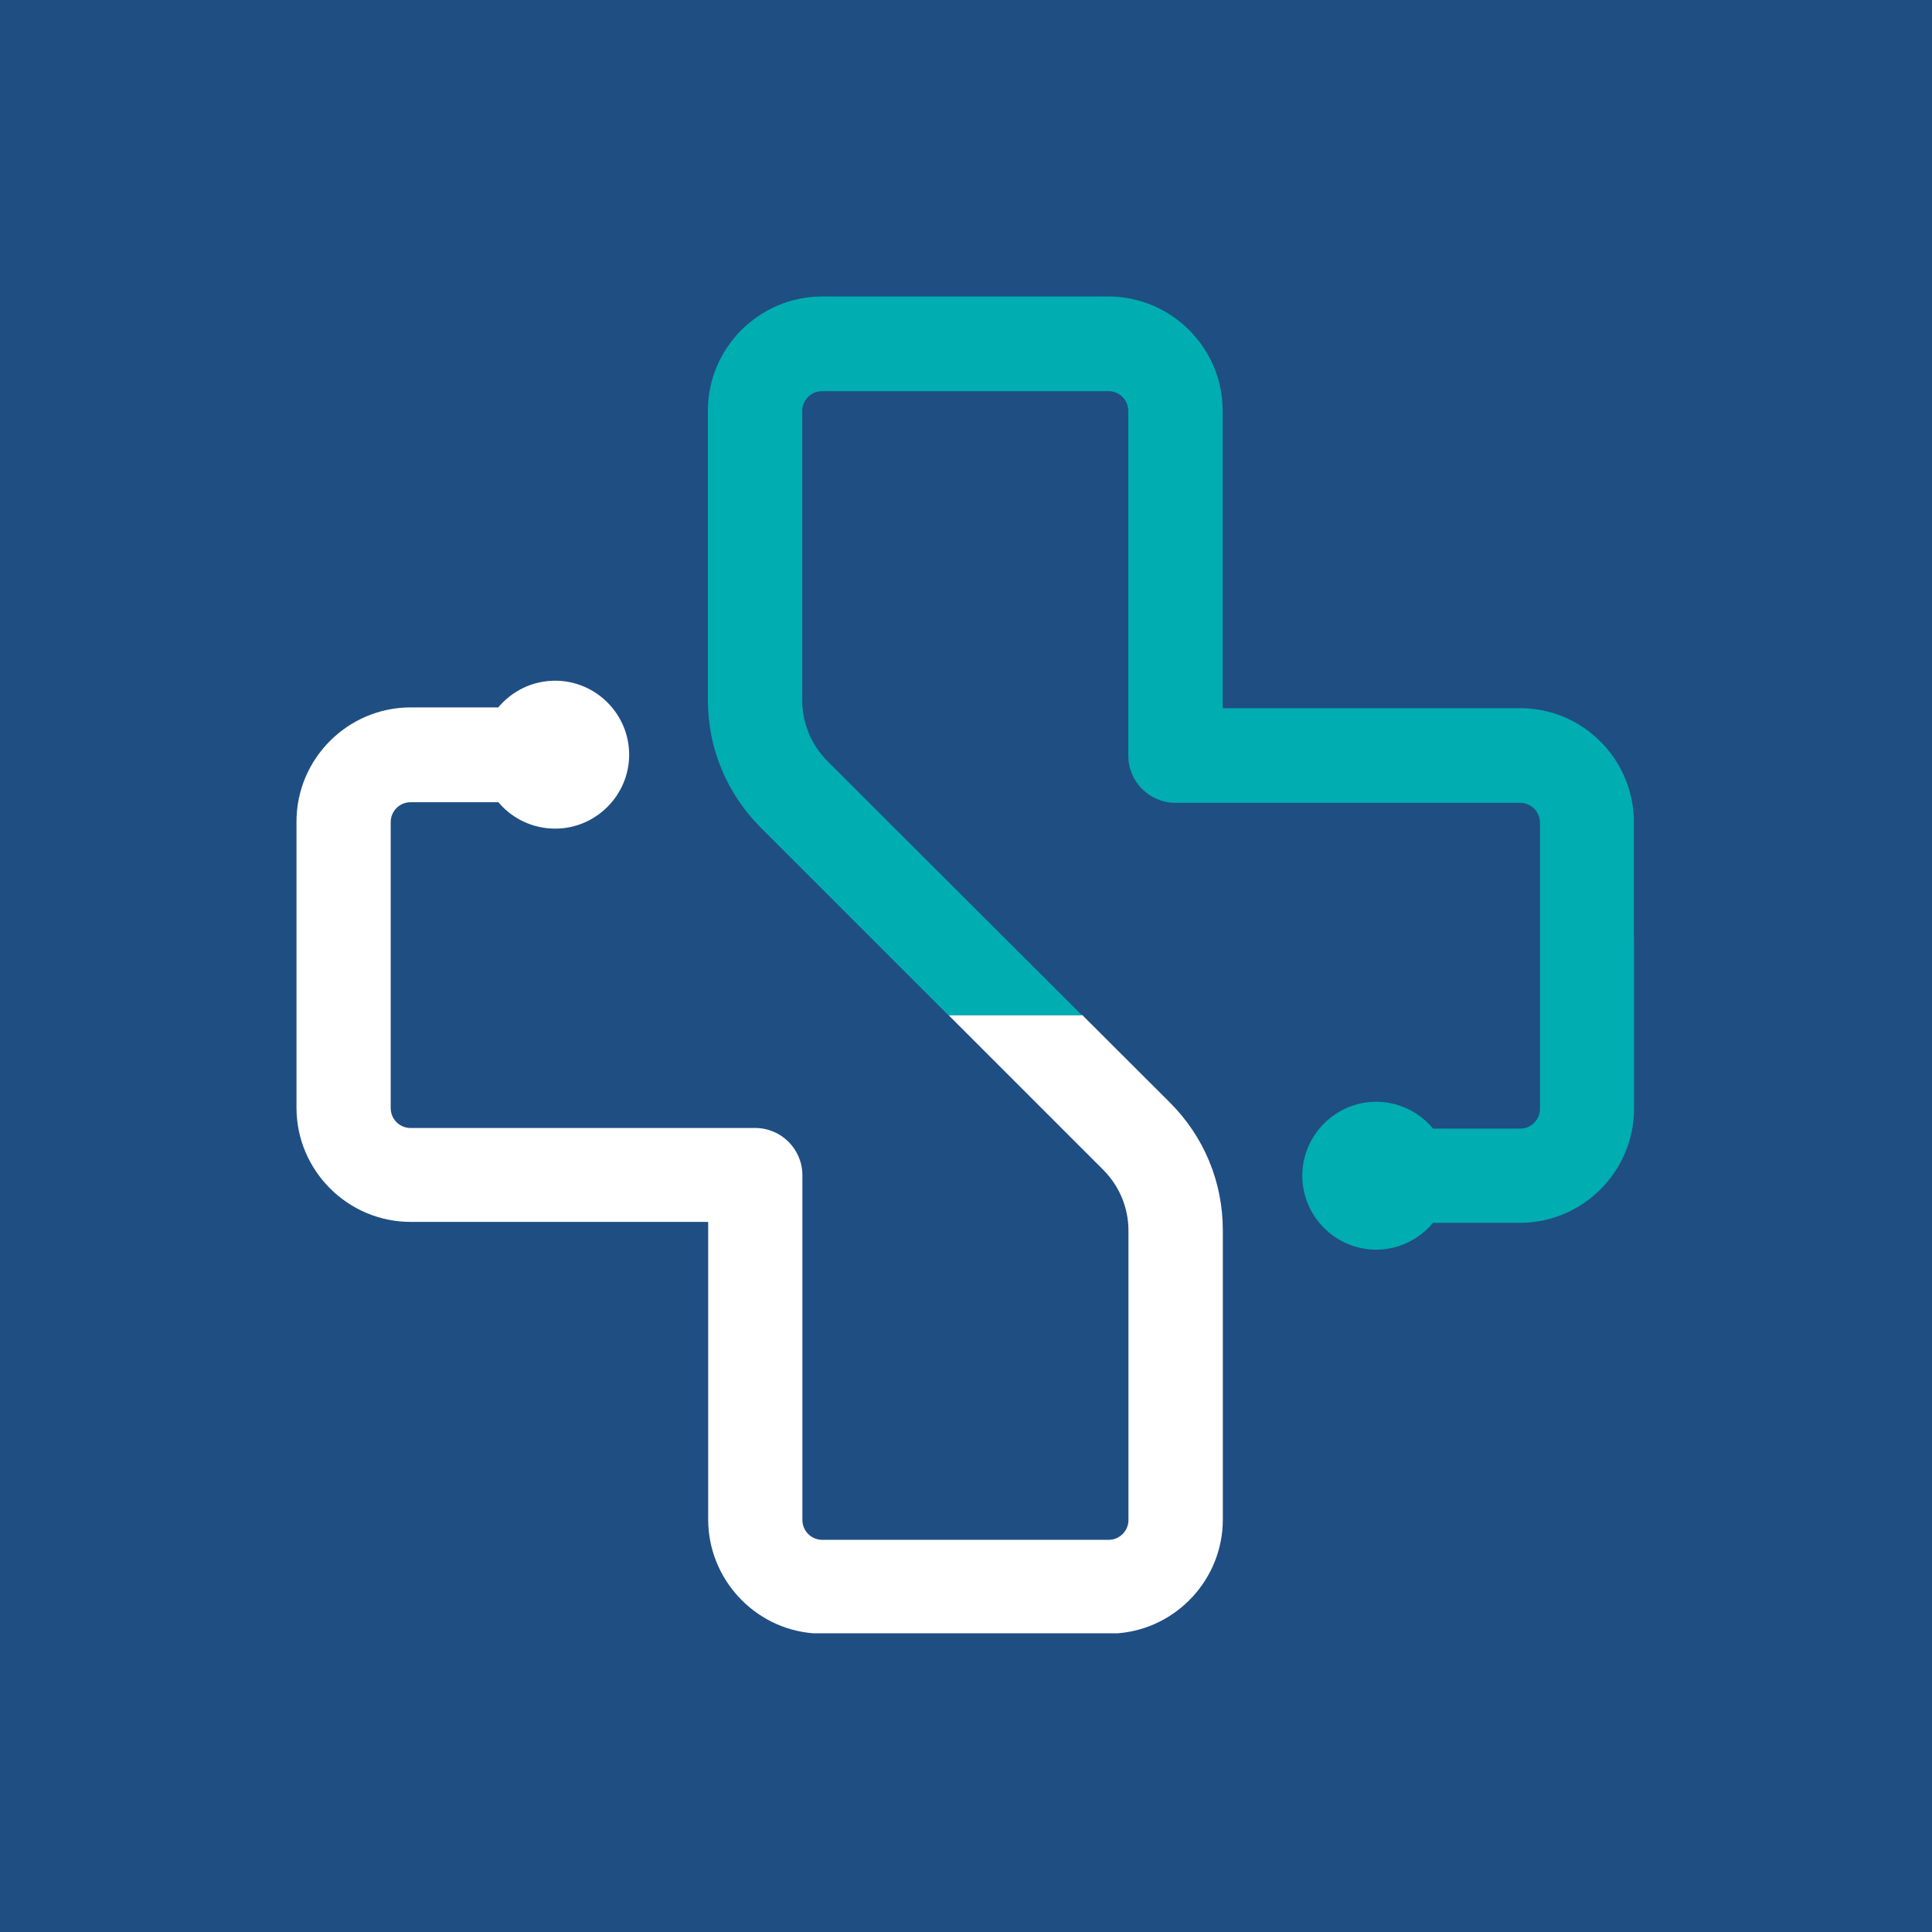 <svg xmlns="http://www.w3.org/2000/svg" width="334" height="334" viewBox="0 0 334 334" fill="none"><rect width="334" height="334" fill="#1F4E83"></rect><path d="M187.074 175.454L202.194 190.548C208.136 196.464 211.399 204.315 211.399 212.698V262.701C211.399 272.94 203.467 281.534 193.281 282.357H193.175H140.652H140.546C130.36 281.534 122.428 272.913 122.428 262.674V211.239H70.993C60.144 211.239 51.257 202.379 51.257 191.503V142.031C51.257 131.182 60.117 122.295 70.993 122.295H86.14C88.58 119.377 92.135 117.679 95.981 117.679C103.011 117.679 108.767 123.436 108.767 130.465C108.767 137.495 103.011 143.251 95.981 143.251C92.161 143.251 88.58 141.58 86.166 138.689H70.967C69.083 138.689 67.545 140.227 67.545 142.11V191.583C67.545 193.466 69.083 195.005 70.967 195.005H130.572C135.055 195.005 138.716 198.665 138.716 203.175V262.78C138.716 264.664 140.254 266.202 142.138 266.202H191.663C193.546 266.202 195.085 264.664 195.085 262.78V212.777C195.085 208.772 193.52 205.032 190.681 202.193L163.969 175.481H187.074V175.454Z" fill="white"></path><path d="M282.49 161.927V191.663C282.49 202.512 273.63 211.399 262.754 211.399H247.74C245.326 214.29 241.745 216.041 237.925 216.041C230.896 216.041 225.139 210.285 225.139 203.255C225.139 196.225 230.896 190.469 237.925 190.469C241.745 190.469 245.326 192.193 247.74 195.111H262.807C264.691 195.111 266.229 193.573 266.229 191.689V142.217C266.229 140.334 264.691 138.795 262.807 138.795H203.202C198.719 138.795 195.058 135.135 195.058 130.652V71.046C195.058 69.163 193.52 67.624 191.636 67.624H142.111C140.228 67.624 138.689 69.163 138.689 71.046V121.049C138.689 125.055 140.254 128.795 143.093 131.633L187.047 175.508H163.942L131.58 143.146C125.638 137.204 122.375 129.378 122.375 120.996V70.993C122.375 60.144 131.262 51.257 142.111 51.257H191.636C202.486 51.257 211.372 60.144 211.372 70.993V122.428H262.807C273.418 122.428 282.145 130.917 282.463 141.607V161.98L282.49 161.927Z" fill="#00ADB0"></path></svg>